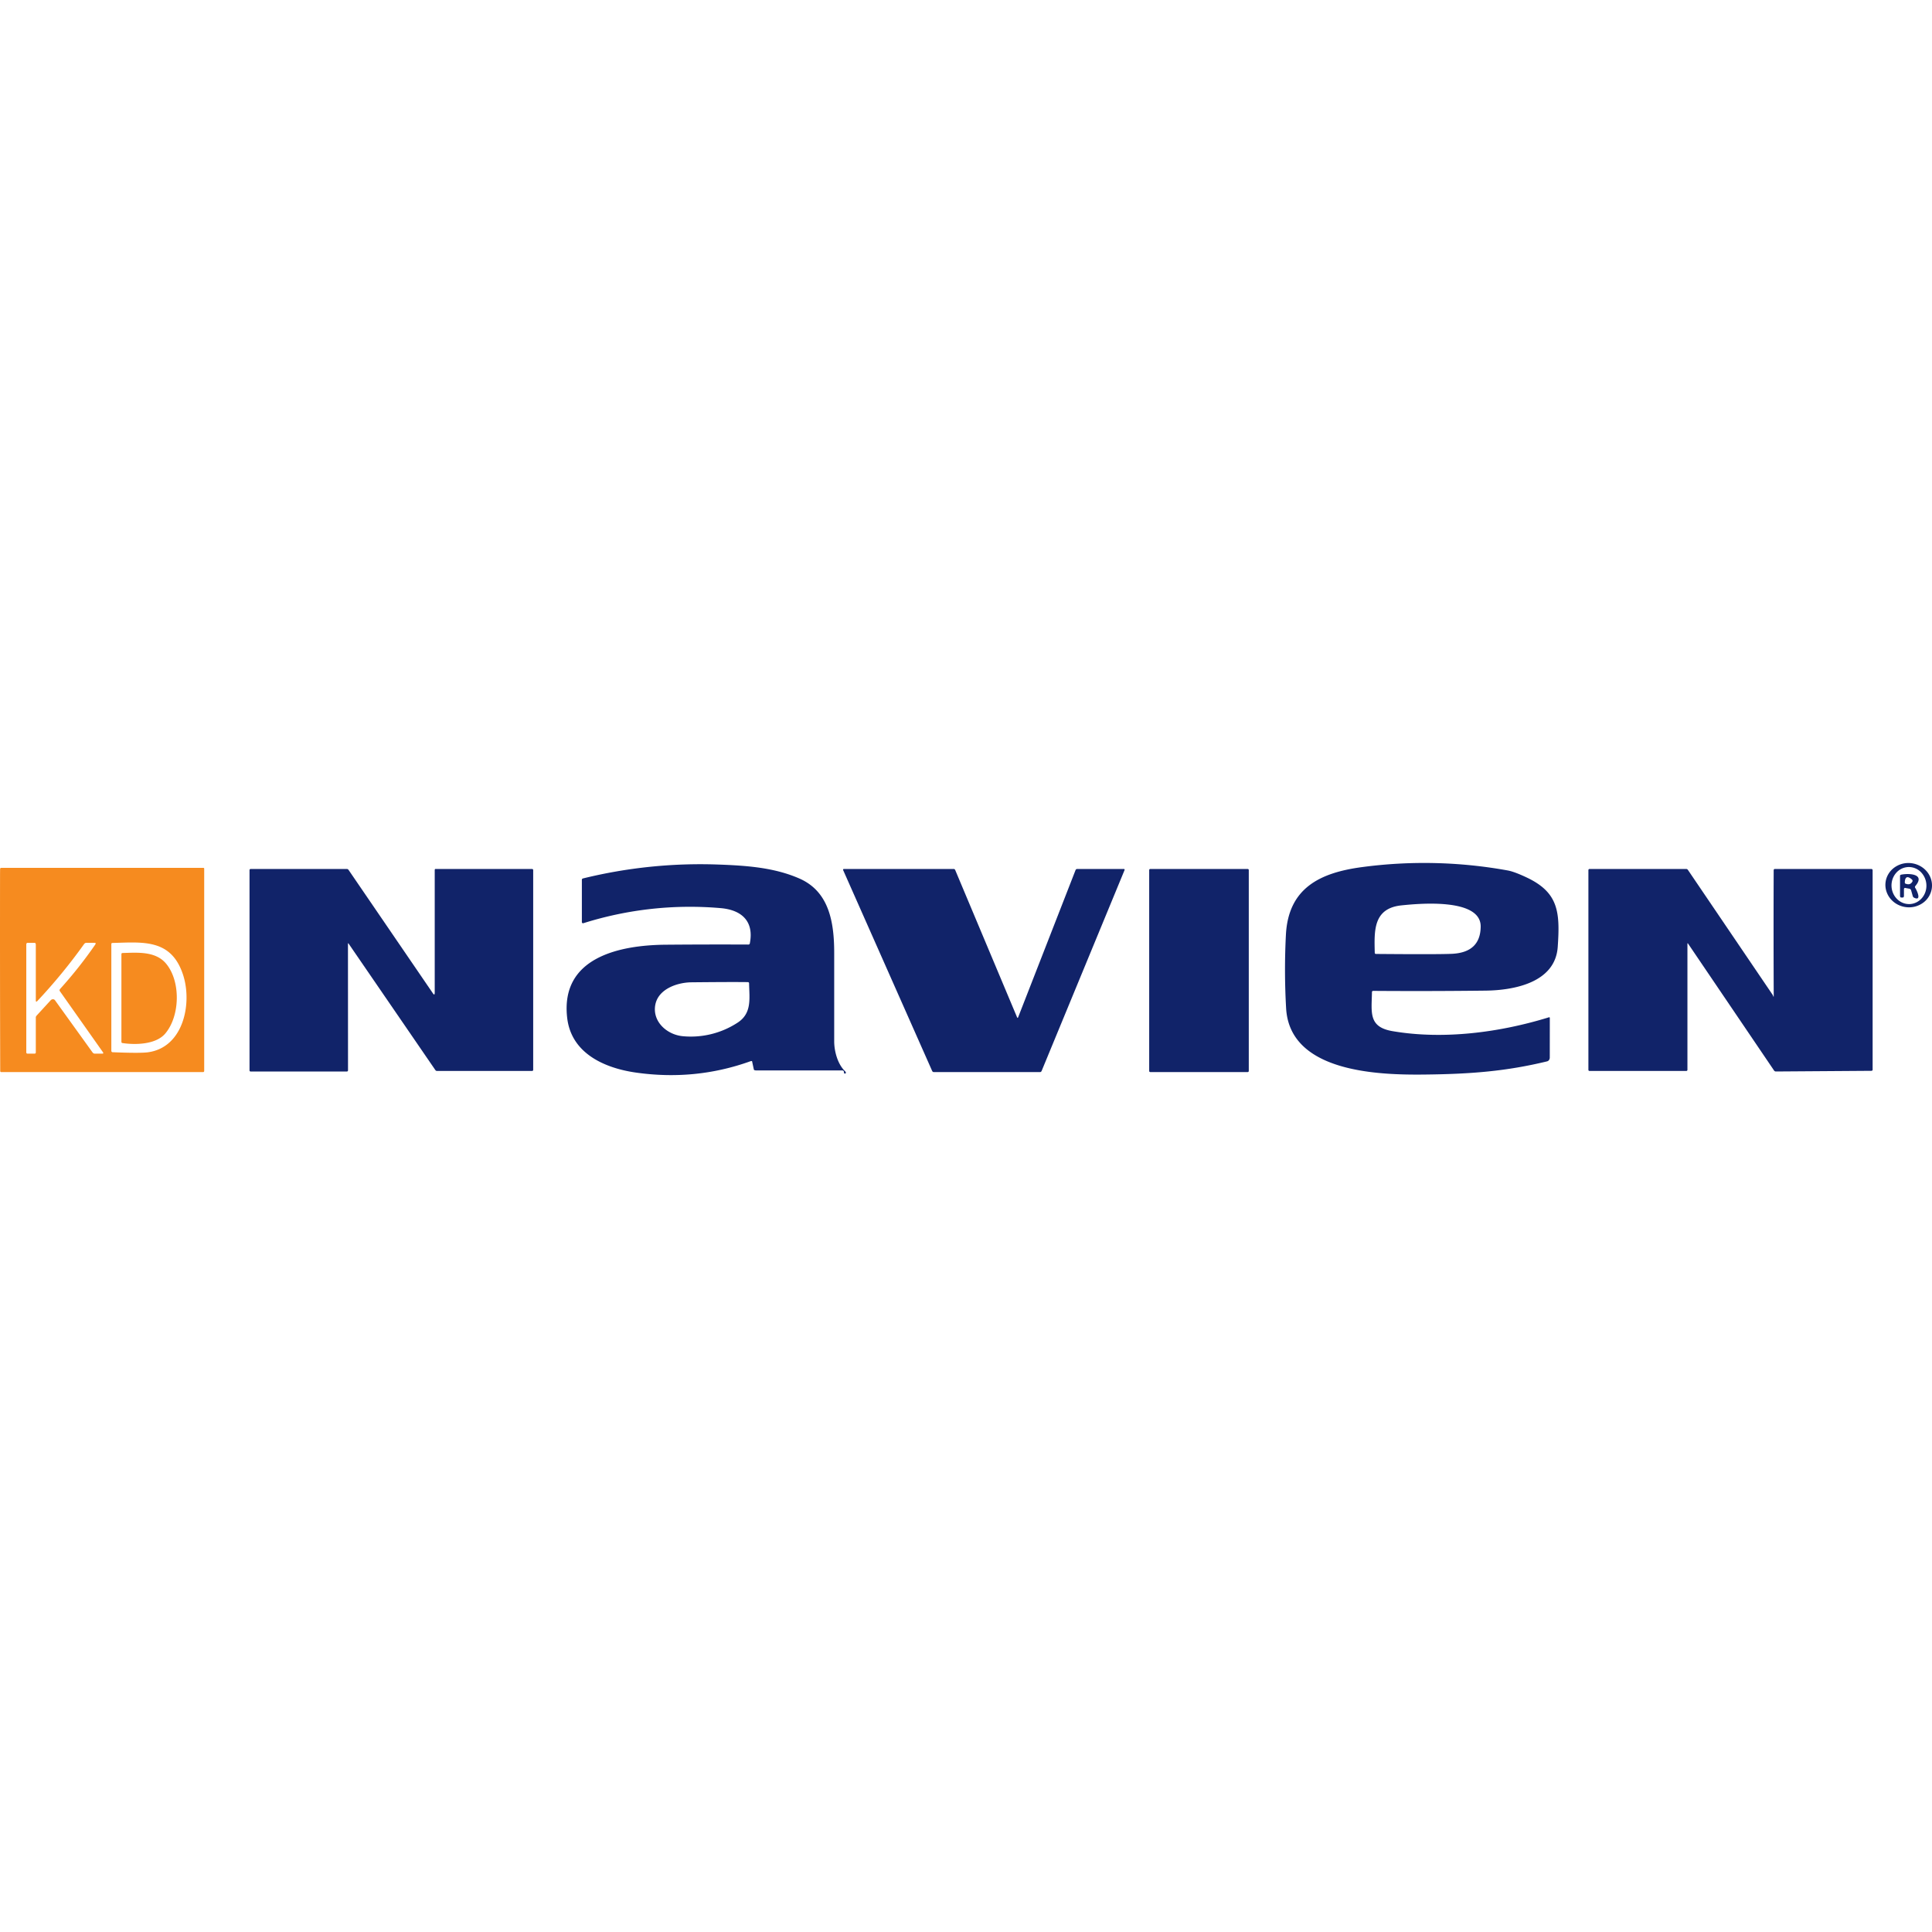 <svg width="150" height="150" fill="none" xmlns="http://www.w3.org/2000/svg"><path d="M106.519 77.02c-.03 1.598-.288 2.717 1.6 3.039 3.969.677 8.335.1 12.153-1.08a.037.037 0 0 1 .02 0 .039.039 0 0 1 .018.011.05.05 0 0 1 .013.02.064.064 0 0 1 .004.023l-.003 3.074a.34.34 0 0 1-.058.192.259.259 0 0 1-.151.105c-3.192.773-5.94.986-9.52 1.024-3.518.038-10.456-.151-10.741-5.143a52.437 52.437 0 0 1-.016-5.71c.189-3.632 2.653-4.817 5.892-5.251a36.367 36.367 0 0 1 11.338.26c.338.062.826.243 1.463.543 2.477 1.17 2.597 2.693 2.411 5.391-.192 2.786-3.421 3.368-5.594 3.394a457.85 457.85 0 0 1-8.739.02.092.092 0 0 0-.063.026.085.085 0 0 0-.027.062Zm2.297-6.728c-2.226.227-2.118 2.008-2.08 3.685.001.023.01.045.026.062a.086.086 0 0 0 .061.025c3.223.028 5.192.024 5.909-.01 1.468-.071 2.211-.772 2.228-2.105.03-2.288-4.98-1.775-6.144-1.657Zm41.171-1.34a1.675 1.675 0 0 1-.678 1.139 1.86 1.86 0 0 1-1.333.338 1.894 1.894 0 0 1-.671-.216 1.815 1.815 0 0 1-.537-.443 1.725 1.725 0 0 1-.319-.603 1.633 1.633 0 0 1-.054-.67c.057-.452.301-.861.678-1.138a1.861 1.861 0 0 1 1.333-.34c.236.03.464.104.671.217.207.113.389.264.536.443.147.18.256.384.32.603.064.218.082.446.054.67Zm-1.7 1.239c.178-.01.352-.056.512-.137a1.35 1.35 0 0 0 .423-.334c.119-.14.21-.304.269-.482a1.511 1.511 0 0 0-.376-1.55 1.316 1.316 0 0 0-.979-.37 1.315 1.315 0 0 0-.934.47c-.24.283-.364.656-.344 1.037.02.381.182.739.45.995s.62.39.979.37Zm-90.03 12.206c-2.843 1.02-5.799 1.314-8.867.88-2.436-.344-5.034-1.48-5.354-4.25-.549-4.742 4.151-5.653 7.666-5.68 2.137-.018 4.273-.022 6.41-.013a.104.104 0 0 0 .103-.085c.344-1.732-.645-2.606-2.268-2.743a27.54 27.54 0 0 0-10.656 1.172.09.09 0 0 1-.106-.044.085.085 0 0 1-.009-.039v-3.301c0-.02.01-.04.026-.058a.142.142 0 0 1 .068-.036 38.126 38.126 0 0 1 10.462-1.078c2.33.082 4.41.247 6.33 1.085 2.306 1.008 2.705 3.378 2.705 5.78v6.86c0 .784.275 1.775.833 2.313a.355.355 0 0 1 .067.093.09.09 0 0 1 .01.04c0 .01-.003.02-.01.025-.092.081-.143.04-.15-.127-.002-.023-.018-.044-.044-.06a.19.19 0 0 0-.098-.025h-6.69a.268.268 0 0 1-.106-.02c-.03-.013-.047-.031-.051-.051l-.136-.634c-.001-.006-.006-.011-.014-.015a.079.079 0 0 0-.03-.006.3.3 0 0 0-.09.017Zm-7.38-4.387c-.245 1.314.92 2.34 2.162 2.443a6.635 6.635 0 0 0 4.212-1.044c1.152-.734.927-1.905.907-3.07a.09.09 0 0 0-.027-.062.086.086 0 0 0-.06-.025c-.88-.012-2.345-.007-4.393.014-1.103.012-2.57.52-2.8 1.744Z" fill="#112369"/><path d="M.003 68.066c0-.192.002-.39.005-.596a.1.1 0 0 1 .024-.063.074.074 0 0 1 .055-.026H15.8a.054.054 0 0 1 .054.054V83.15a.087.087 0 0 1-.087.087H.087a.065.065 0 0 1-.05-.024.09.09 0 0 1-.02-.058c-.016-5.02-.02-10.05-.014-15.089Zm3.934 9.593a.242.242 0 0 1 .175-.078c.032 0 .063.008.09.022a.192.192 0 0 1 .07.06l2.909 4.041a.27.27 0 0 0 .076.073.16.16 0 0 0 .084.026h.608c.081 0 .093-.04.035-.121l-3.342-4.737a.109.109 0 0 1-.016-.08.163.163 0 0 1 .04-.083 33.324 33.324 0 0 0 2.725-3.44c.064-.095.047-.141-.05-.141l-.652.001a.168.168 0 0 0-.086.026.267.267 0 0 0-.077.073 42.506 42.506 0 0 1-3.623 4.414c-.081.087-.122.07-.122-.049l-.001-4.334a.169.169 0 0 0-.026-.092c-.016-.024-.038-.038-.061-.038h-.565c-.023 0-.045.014-.061.038a.169.169 0 0 0-.026.093v8.383a.087.087 0 0 0 .087.087h.565a.087.087 0 0 0 .087-.087V78.98c0-.019.007-.041.02-.066a.375.375 0 0 1 .054-.075l1.083-1.18Zm10.285-1.948c-.914-2.842-3.114-2.56-5.498-2.5a.084.084 0 0 0-.057.023.077.077 0 0 0-.023.055v8.297c0 .028.01.055.028.075.018.02.043.032.07.033 1.437.059 2.356.06 2.757.003 2.752-.384 3.43-3.79 2.723-5.986Z" fill="#F68B1F"/><path d="M33.752 77.068v-9.502c0-.026.004-.051.012-.07.009-.017.02-.028.031-.028h7.515a.087.087 0 0 1 .087.087v15.508a.087.087 0 0 1-.087.087h-7.385a.14.14 0 0 1-.072-.022.206.206 0 0 1-.061-.06l-6.716-9.791c-.04-.06-.06-.055-.06.012l.004 9.807c0 .026-.009.05-.026.069a.085.085 0 0 1-.062.028H19.46a.087.087 0 0 1-.087-.087v-15.55a.087.087 0 0 1 .087-.088h7.472a.15.15 0 0 1 .073.02.175.175 0 0 1 .059.055l6.547 9.58c.094.136.14.118.14-.055Zm45.298 1.908 4.453-11.416a.155.155 0 0 1 .048-.066.111.111 0 0 1 .069-.026h3.648a.04.04 0 0 1 .024.008.05.05 0 0 1 .016.021c.004.01.006.02.006.031a.089.089 0 0 1-.007.032l-6.434 15.584a.164.164 0 0 1-.05.067.114.114 0 0 1-.07.026h-8.254a.13.13 0 0 1-.074-.025.159.159 0 0 1-.053-.064L65.464 67.56a.086.086 0 0 1-.007-.032c0-.01.002-.02.007-.03a.053.053 0 0 1 .017-.022.043.043 0 0 1 .025-.008h8.557c.02 0 .04.01.059.027a.198.198 0 0 1 .047.07l4.79 11.402c.033.077.063.08.09.01Zm17.822-11.508h-7.565a.083.083 0 0 0-.084.084v15.6c0 .046.038.083.084.083h7.565a.083.083 0 0 0 .083-.084v-15.6a.083.083 0 0 0-.083-.083Zm40.815 9.902c.016.005.025.002.025-.008-.015-3.264-.017-6.53-.004-9.796a.11.11 0 0 1 .024-.07.073.073 0 0 1 .056-.028h7.515a.08.08 0 0 1 .061.029.1.1 0 0 1 .026.069v15.497c0 .02-.011.038-.029.052a.117.117 0 0 1-.068.023l-7.418.052a.151.151 0 0 1-.076-.02.175.175 0 0 1-.061-.055l-6.678-9.854c-.032-.047-.048-.034-.048.038v9.764c0 .023-.01.045-.026.061a.085.085 0 0 1-.061.026h-7.515a.09.09 0 0 1-.062-.026.088.088 0 0 1-.025-.061V67.555c0-.023.009-.045.025-.061a.09.09 0 0 1 .062-.026h7.515c.024 0 .048.007.07.02a.172.172 0 0 1 .058.057l6.57 9.687a.236.236 0 0 1 .043.107.044.044 0 0 0 .008.02.03.03 0 0 0 .013.012ZM148.246 69l-.335-.062a.066.066 0 0 0-.033.004.087.087 0 0 0-.029.02.112.112 0 0 0-.02.031.127.127 0 0 0-.007.04v.52a.171.171 0 0 1-.025.093c-.016.024-.038.038-.061.038h-.131c-.023 0-.045-.014-.061-.038a.172.172 0 0 1-.026-.093V67.99c0-.018.01-.037.029-.052a.168.168 0 0 1 .074-.032c.545-.11 1.911-.083 1.081.89a.114.114 0 0 0-.027.066.11.11 0 0 0 .02.068c.127.187.533 1.063-.084.768a.201.201 0 0 1-.107-.132l-.124-.438a.192.192 0 0 0-.05-.085.165.165 0 0 0-.084-.044Zm-.331-.407c.26.119.45.066.568-.159a.1.1 0 0 0 .003-.08.19.19 0 0 0-.057-.081c-.312-.262-.49-.216-.535.137a.51.51 0 0 0-.003.122c.003.033.012.055.024.06Z" fill="#112369"/><path d="M12.896 74.818c1.15 1.383 1.084 4.056-.06 5.42-.722.865-2.324.898-3.337.743a.082.082 0 0 1-.052-.03.096.096 0 0 1-.021-.06v-6.82c0-.02.009-.041.025-.056a.09.09 0 0 1 .06-.024c1.136-.03 2.561-.163 3.385.827Z" fill="#F68B1F"/></svg>